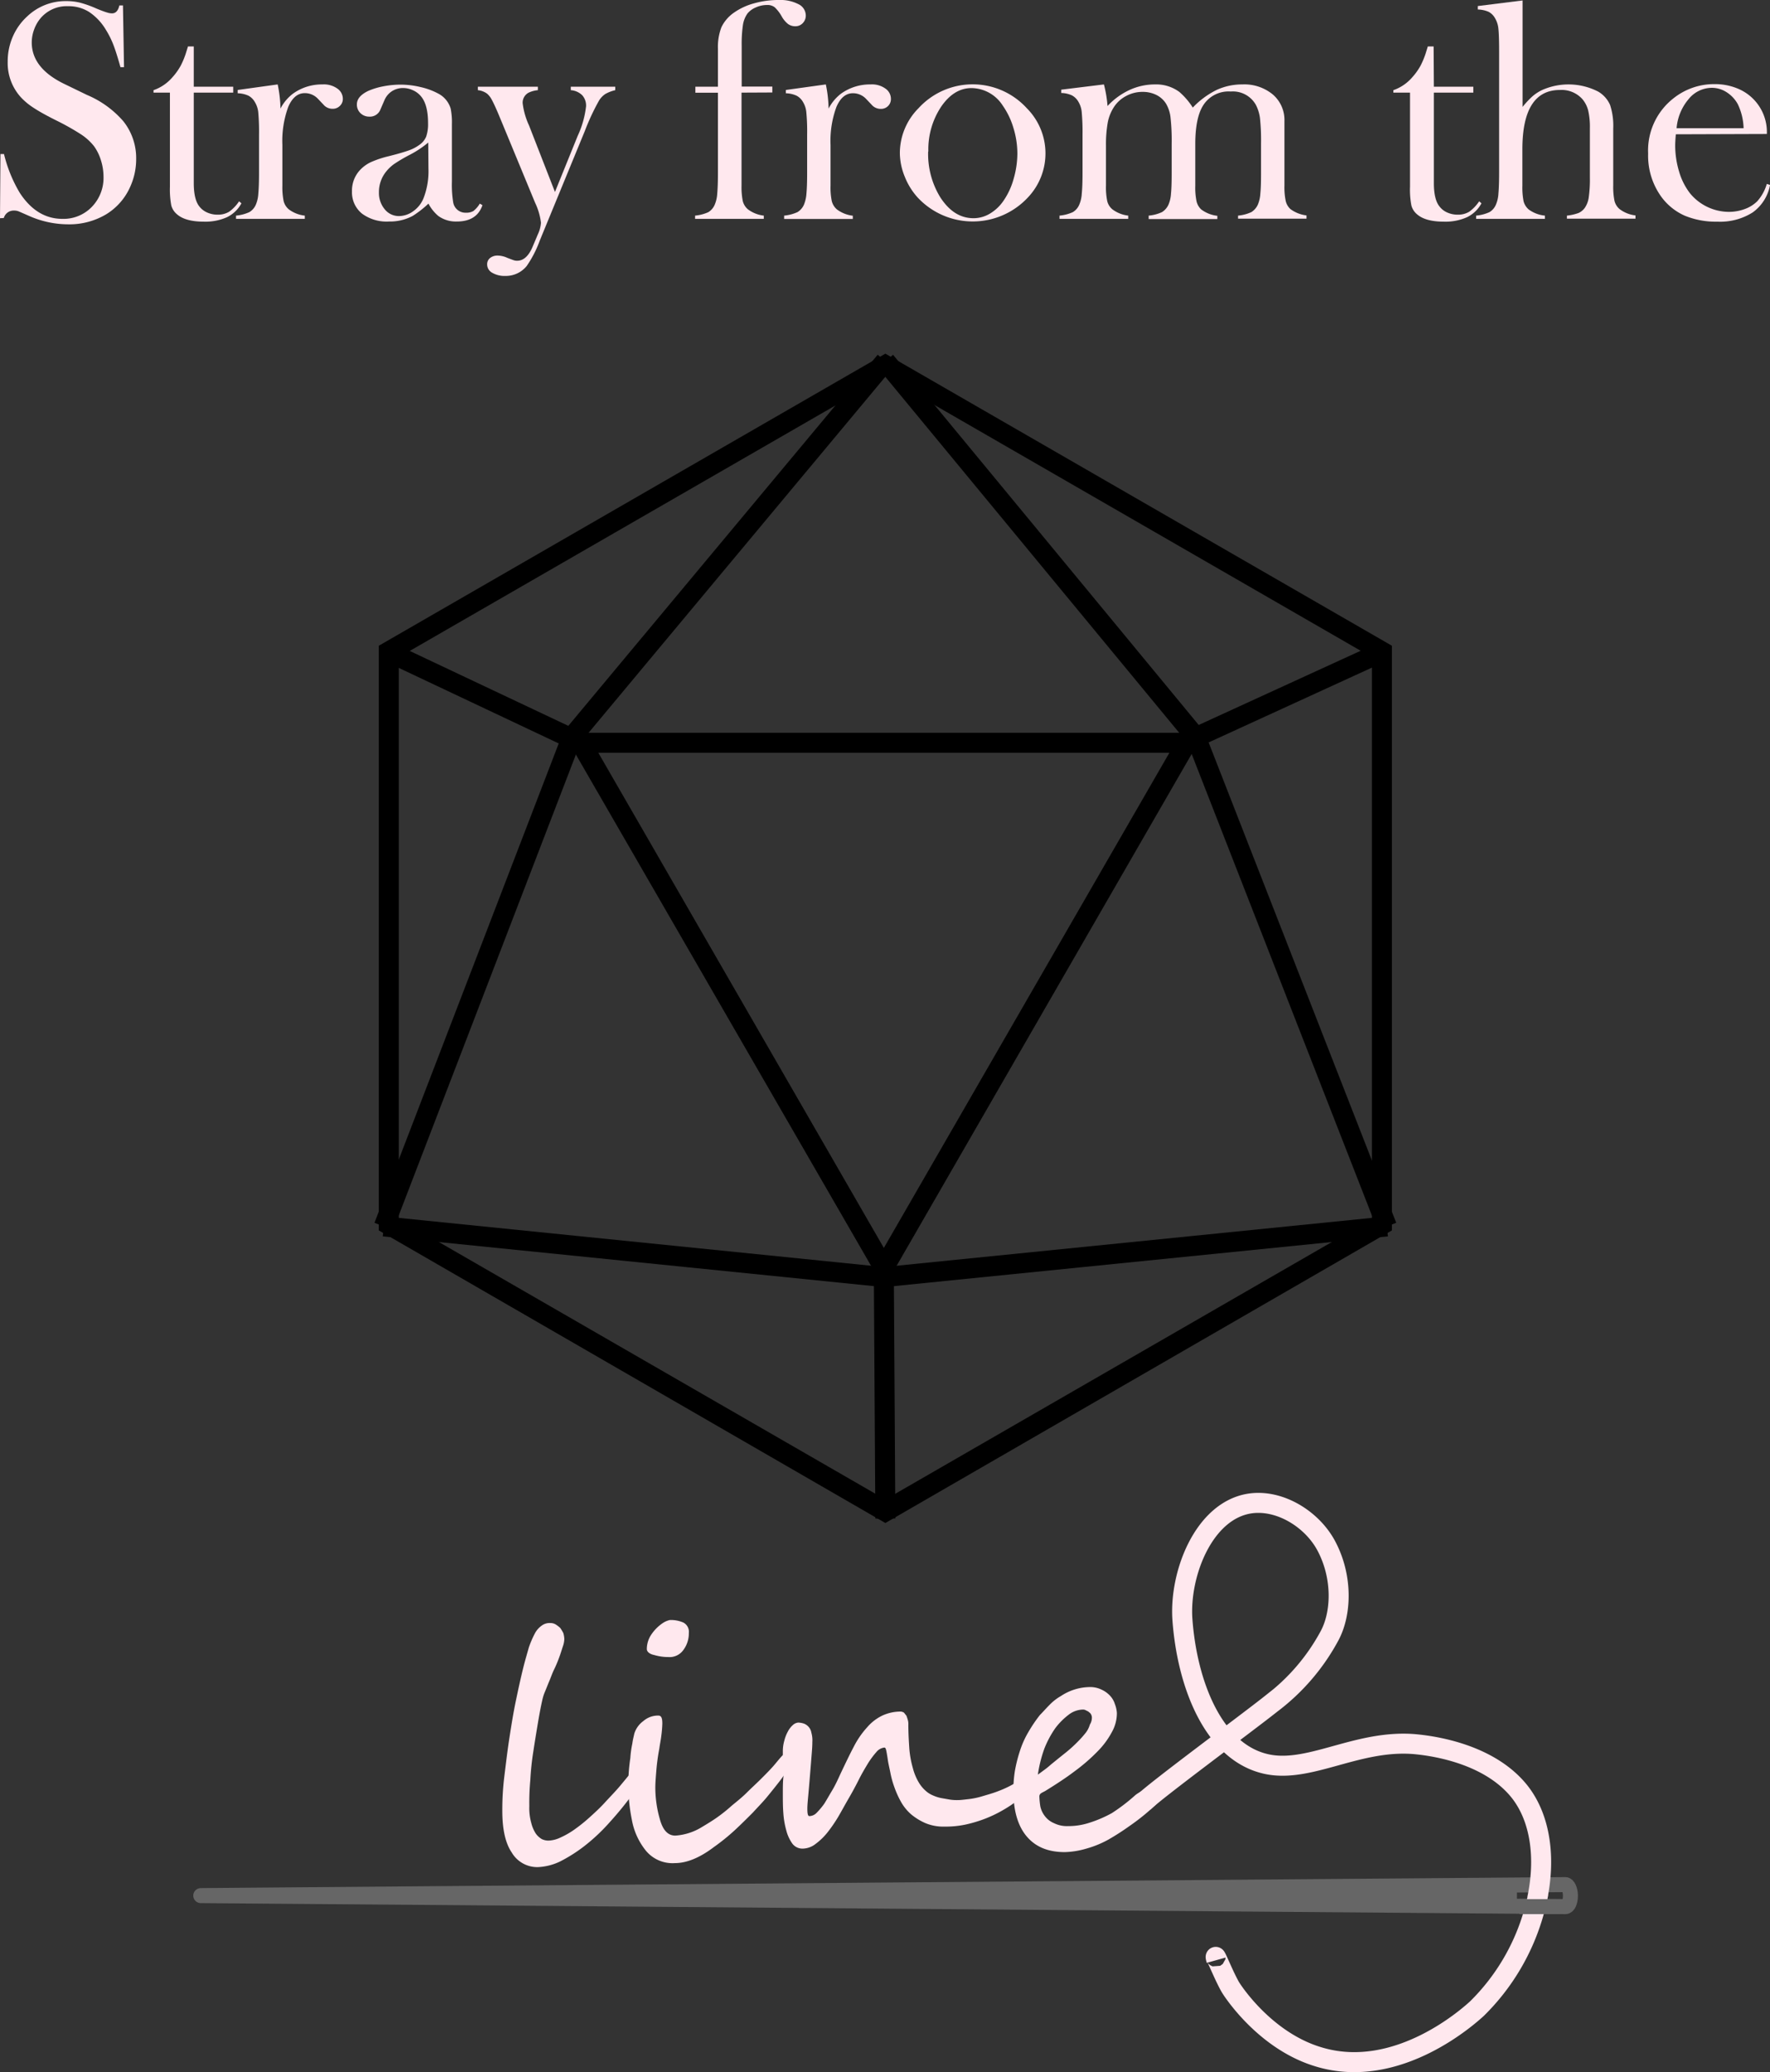 <svg id="Layer_1" data-name="Layer 1" xmlns="http://www.w3.org/2000/svg" viewBox="0 0 353.96 414.3"><rect x="0" y="0" width="353.96" height="414.3" fill="#333333" stroke="none"/><defs><style>.cls-1,.cls-4,.cls-5{fill:none;stroke-miterlimit:10;}.cls-1{stroke:#000;}.cls-1,.cls-5{stroke-width:4px;}.cls-2{isolation:isolate;}.cls-3{fill:#ffe8ee;}.cls-4{stroke:#666;stroke-width:3px;}.cls-5{stroke:#ffe8ee;}</style></defs><title>d20ds</title><path d="M186.1,86.6l97.3,56.1V255l-97.3,56.1L88.8,255V142.7l97.3-56.1m0-4.6L84.8,140.4V257.3l101.3,58.5,101.3-58.5V140.4L186.1,82Z" transform="translate(-9.05 -11.29)"/><path d="M242.9,161.8l-57.1,99-57.1-99H242.9m6.9-4H121.7l64.1,111,64-111Z" transform="translate(-9.05 -11.29)"/><line class="cls-1" x1="114.65" y1="147.81" x2="76.75" y2="129.91"/><line class="cls-1" x1="277.35" y1="129.91" x2="239.15" y2="147.41"/><line class="cls-1" x1="176.75" y1="255.01" x2="177.05" y2="303.61"/><line class="cls-1" x1="277.35" y1="245.21" x2="177.05" y2="255.31"/><line class="cls-1" x1="76.75" y1="245.21" x2="176.45" y2="255.31"/><line class="cls-1" x1="114.35" y1="147.41" x2="76.75" y2="245.21"/><line class="cls-1" x1="239.15" y1="147.41" x2="277.35" y2="245.21"/><line class="cls-1" x1="177.05" y1="72.21" x2="114.35" y2="147.41"/><line class="cls-1" x1="239.15" y1="147.41" x2="177.05" y2="72.21"/><g class="cls-2"><path class="cls-3" d="M9.05,54.92l.09-12.83.71,0A27.82,27.82,0,0,0,13,49.84q3.39,5.2,8.52,5.21a7.87,7.87,0,0,0,5.9-2.4,8.33,8.33,0,0,0,2.33-6.06,10.92,10.92,0,0,0-.51-3.23,9.57,9.57,0,0,0-1.38-2.83,11,11,0,0,0-2.54-2.33,48.76,48.76,0,0,0-5-2.82q-3-1.5-4.53-2.52a13.26,13.26,0,0,1-2.53-2.08,10.17,10.17,0,0,1-2.67-7.12,12.37,12.37,0,0,1,1-5,11.79,11.79,0,0,1,2.91-4.1,11.09,11.09,0,0,1,7.8-3.05,11.51,11.51,0,0,1,2.7.3A21.69,21.69,0,0,1,28.34,13c1,.42,1.74.68,2.12.79a3.21,3.21,0,0,0,1,.17c.73,0,1.21-.52,1.46-1.58h.72l.21,12.34h-.71q-.84-3-1.44-4.53a17.45,17.45,0,0,0-1.45-2.9,11.14,11.14,0,0,0-3.35-3.59,7.64,7.64,0,0,0-4.21-1.17,6.85,6.85,0,0,0-5.5,2.37,7.34,7.34,0,0,0-1.31,2.27,7.52,7.52,0,0,0-.48,2.61q0,5.2,6.67,8.37l4.37,2.12a19.73,19.73,0,0,1,7.29,5.28,11.83,11.83,0,0,1,2.55,7.53,13.34,13.34,0,0,1-1.15,5.46,12.19,12.19,0,0,1-4.85,5.6,14.34,14.34,0,0,1-7.61,2A19.31,19.31,0,0,1,15,54.52c-1.28-.56-2-.88-2.3-1a2.47,2.47,0,0,0-.84-.13,2.05,2.05,0,0,0-2.05,1.49Z" transform="translate(-9.05 -11.29)"/><path class="cls-3" d="M47.8,28.63h7.89v1.18H47.8V47.9c0,2.17.37,3.73,1.11,4.66a4,4,0,0,0,1.55,1.21,5,5,0,0,0,2.08.44,4.27,4.27,0,0,0,2.32-.58,8,8,0,0,0,2-2.09l.47.4a6.51,6.51,0,0,1-2.87,2.77,10.57,10.57,0,0,1-4.62.9c-2.44,0-4.23-.48-5.34-1.43a3.47,3.47,0,0,1-1.19-1.79,17.07,17.07,0,0,1-.28-3.74V29.81H39.75v-.49a8.78,8.78,0,0,0,3.73-2.52,12.55,12.55,0,0,0,1.66-2.29,16,16,0,0,0,1.19-2.93l.31-1H47.8Z" transform="translate(-9.05 -11.29)"/><path class="cls-3" d="M65.14,33a8.8,8.8,0,0,1,2.52-3,9.88,9.88,0,0,1,5.87-1.83,4.64,4.64,0,0,1,3.08.9,2.48,2.48,0,0,1,1,2A1.88,1.88,0,0,1,77,32.48a2,2,0,0,1-1.47.56,2.36,2.36,0,0,1-1.83-.87l-1-1.05A3.59,3.59,0,0,0,70,29.91q-2.11,0-3.3,2.73a19.79,19.79,0,0,0-1.18,7.6v5.81l0,2.35a14.08,14.08,0,0,0,.25,3.09,3.19,3.19,0,0,0,1,1.63A6.46,6.46,0,0,0,70,54.4v.65H56.25V54.4a8.18,8.18,0,0,0,2.67-.7,3.19,3.19,0,0,0,1.31-1.53A6.6,6.6,0,0,0,60.71,50c.09-1,.14-2.34.14-4.16V38.22a44.46,44.46,0,0,0-.15-4.46A4.9,4.9,0,0,0,60,31.67a3.23,3.23,0,0,0-1.27-1.25,5.52,5.52,0,0,0-2.15-.48v-.66l8-1.11A25.72,25.72,0,0,1,65.14,33Z" transform="translate(-9.05 -11.29)"/><path class="cls-3" d="M105,52l.53.31q-1.12,3.27-5.13,3.27a6,6,0,0,1-3.67-1.09,8.12,8.12,0,0,1-2-2.49,20.4,20.4,0,0,1-3.15,2.46,9.61,9.61,0,0,1-4.7,1.12A8.3,8.3,0,0,1,81.44,54a5.45,5.45,0,0,1-2-4.44,6,6,0,0,1,1.65-4.32,7.12,7.12,0,0,1,2.15-1.54,20,20,0,0,1,3.51-1.17c1.8-.45,3.13-.84,4-1.15a8.1,8.1,0,0,0,2.16-1.12,3.73,3.73,0,0,0,1.37-1.67,7.69,7.69,0,0,0,.37-2.68q0-3.63-1.37-5.31a4.34,4.34,0,0,0-1.6-1.24,4.68,4.68,0,0,0-2-.47,4.08,4.08,0,0,0-2.27.65,4,4,0,0,0-1.49,1.81l-.78,1.8a2.24,2.24,0,0,1-2.24,1.46,2.47,2.47,0,0,1-1.77-.7,2.34,2.34,0,0,1-.71-1.76c0-1.05.74-1.94,2.24-2.67a13.89,13.89,0,0,1,3-.92,18.46,18.46,0,0,1,3.5-.35,17.38,17.38,0,0,1,4,.49,13.81,13.81,0,0,1,3.49,1.28,5,5,0,0,1,2.52,3,14,14,0,0,1,.25,3.14v11.5a21.46,21.46,0,0,0,.24,4,2.48,2.48,0,0,0,2.55,2.2,2.82,2.82,0,0,0,1.51-.34A5.41,5.41,0,0,0,105,52ZM94.69,39.79A20.49,20.49,0,0,1,91,42.24a31.17,31.17,0,0,0-3.13,1.84,7.93,7.93,0,0,0-1.58,1.49,6.48,6.48,0,0,0-1.46,4.19A5.08,5.08,0,0,0,86,53.15a3.61,3.61,0,0,0,2.87,1.34,4.9,4.9,0,0,0,2.86-1,5.83,5.83,0,0,0,2-2.53,14.9,14.9,0,0,0,1-6Z" transform="translate(-9.05 -11.29)"/><path class="cls-3" d="M104.61,28.63h12v.69a5.54,5.54,0,0,0-1.83.49,2.26,2.26,0,0,0-1.21,2.11,14.66,14.66,0,0,0,1.27,4.44l5.19,13.31,4.54-11.2a19.09,19.09,0,0,0,1.68-5.93,3.1,3.1,0,0,0-.78-2.22,3.64,3.64,0,0,0-2.27-1v-.69h8.89v.69a7.36,7.36,0,0,0-2,.77,4.33,4.33,0,0,0-1.23,1.28,45.28,45.28,0,0,0-2.86,6.12l-9,21.88a22.4,22.4,0,0,1-2.61,5.09,5.36,5.36,0,0,1-4.26,2,4.9,4.9,0,0,1-2.66-.64,1.9,1.9,0,0,1-1-1.66,1.59,1.59,0,0,1,.59-1.29,2.37,2.37,0,0,1,1.55-.48,4.78,4.78,0,0,1,1.86.44c.68.26,1.12.43,1.32.49a2,2,0,0,0,.69.1q1.93,0,3.13-2.91l1-2.37a6.51,6.51,0,0,0,.62-2.31,12.84,12.84,0,0,0-1.17-4L109.64,36.3l-.93-2.24c-.56-1.32-1-2.26-1.31-2.82a4.09,4.09,0,0,0-.93-1.21,3.73,3.73,0,0,0-1.86-.71Z" transform="translate(-9.05 -11.29)"/><path class="cls-3" d="M157.34,29.81V46.05l0,2.35a14.08,14.08,0,0,0,.25,3.09,3.19,3.19,0,0,0,1,1.63,6.46,6.46,0,0,0,3.2,1.28v.65H148.05V54.4a8.1,8.1,0,0,0,2.67-.7A3.22,3.22,0,0,0,152,52.16a6.61,6.61,0,0,0,.48-2.16c.09-1,.14-2.35.14-4.17v-16h-4.51V28.63h4.51V21.05a11.05,11.05,0,0,1,.7-4.32,7.48,7.48,0,0,1,2.52-2.92,12.64,12.64,0,0,1,4-1.85,17.78,17.78,0,0,1,5-.67,7.8,7.8,0,0,1,3.89.84,2.53,2.53,0,0,1,1.46,2.24,2.14,2.14,0,0,1-.61,1.55,2,2,0,0,1-1.48.62,2.45,2.45,0,0,1-1.46-.45,5.17,5.17,0,0,1-1.24-1.47,7.71,7.71,0,0,0-1.43-1.88,2.35,2.35,0,0,0-1.52-.45,5.37,5.37,0,0,0-2.24.48A4.27,4.27,0,0,0,158.52,14a5.4,5.4,0,0,0-.9,2.28,26,26,0,0,0-.25,4.09v8.23h6.13v1.18Z" transform="translate(-9.05 -11.29)"/><path class="cls-3" d="M174.75,33a8.9,8.9,0,0,1,2.51-3,9.91,9.91,0,0,1,5.88-1.83,4.61,4.61,0,0,1,3.07.9,2.47,2.47,0,0,1,1,2,1.92,1.92,0,0,1-.58,1.43,2,2,0,0,1-1.47.56,2.39,2.39,0,0,1-1.84-.87l-1-1.05a3.61,3.61,0,0,0-2.7-1.21q-2.12,0-3.3,2.73a19.6,19.6,0,0,0-1.18,7.6v5.81l0,2.35a13.48,13.48,0,0,0,.25,3.09,3.25,3.25,0,0,0,1,1.63,6.5,6.5,0,0,0,3.2,1.28v.65H165.86V54.4a8.18,8.18,0,0,0,2.67-.7,3.25,3.25,0,0,0,1.31-1.53,7.17,7.17,0,0,0,.48-2.15c.09-1,.14-2.34.14-4.16V38.22a40.81,40.81,0,0,0-.16-4.46,4.77,4.77,0,0,0-.68-2.09,3.19,3.19,0,0,0-1.28-1.25,5.46,5.46,0,0,0-2.14-.48v-.66l8-1.11A25.72,25.72,0,0,1,174.75,33Z" transform="translate(-9.05 -11.29)"/><path class="cls-3" d="M189,41.93a12.76,12.76,0,0,1,3.73-9,14.66,14.66,0,0,1,21.66,0,12.8,12.8,0,0,1,.19,17.87,15.07,15.07,0,0,1-22,0A13.66,13.66,0,0,1,190,46.66,12.72,12.72,0,0,1,189,41.93Zm5.66-.35a16.55,16.55,0,0,0,2.42,9.15c1.82,2.8,4,4.19,6.68,4.19a6.4,6.4,0,0,0,3.27-.93,8.67,8.67,0,0,0,2.73-2.61,14.44,14.44,0,0,0,2-4.36A18.4,18.4,0,0,0,212.5,42a17.45,17.45,0,0,0-.79-5.14,15.2,15.2,0,0,0-2.13-4.45,7.52,7.52,0,0,0-6.24-3.51q-3.51,0-6.06,3.69A15.42,15.42,0,0,0,194.7,41.58Z" transform="translate(-9.05 -11.29)"/><path class="cls-3" d="M229.81,28.17a24.35,24.35,0,0,1,.72,4.32,14,14,0,0,1,4.4-3.21A12.11,12.11,0,0,1,240,28.17a7.81,7.81,0,0,1,4.88,1.49,14.11,14.11,0,0,1,2.7,3.14,16.83,16.83,0,0,1,4.75-3.52,12.14,12.14,0,0,1,5.16-1.11,8.94,8.94,0,0,1,6.08,2,6.72,6.72,0,0,1,2.34,5.32V46l0,2.36a13.48,13.48,0,0,0,.25,3.09,3.2,3.2,0,0,0,.93,1.63,6.68,6.68,0,0,0,3.23,1.28v.65H256.63V54.4a8,8,0,0,0,2.66-.7,3.4,3.4,0,0,0,1.32-1.54,6.61,6.61,0,0,0,.48-2.16c.1-1,.14-2.34.14-4.14V39.93a42.64,42.64,0,0,0-.21-5,7.94,7.94,0,0,0-.84-2.7,5.26,5.26,0,0,0-5-2.64,6,6,0,0,0-5.58,2.86c-1,1.63-1.52,4.18-1.52,7.64v6l0,2.35a13.48,13.48,0,0,0,.25,3.09,3.2,3.2,0,0,0,.93,1.63,6.55,6.55,0,0,0,3.23,1.28v.65H238.76V54.4a8,8,0,0,0,2.66-.7,3.4,3.4,0,0,0,1.32-1.54,6.61,6.61,0,0,0,.48-2.16c.1-1,.14-2.34.14-4.14V40.12a42.64,42.64,0,0,0-.23-5.33,7,7,0,0,0-.88-2.74,4.81,4.81,0,0,0-1.92-1.76,6.09,6.09,0,0,0-2.79-.63,6.85,6.85,0,0,0-3.32.84,6.44,6.44,0,0,0-2.45,2.26,8.59,8.59,0,0,0-1.2,3.06,25,25,0,0,0-.35,4.61v5.68l0,2.29a13.48,13.48,0,0,0,.25,3.09,3.11,3.11,0,0,0,1,1.63,6.5,6.5,0,0,0,3.2,1.28v.65H220.93V54.4a8.18,8.18,0,0,0,2.67-.7,3.16,3.16,0,0,0,1.3-1.54,6.54,6.54,0,0,0,.48-2.15q.15-1.44.15-4.17V38.18a44.08,44.08,0,0,0-.16-4.48,4.86,4.86,0,0,0-.68-2.09,3.25,3.25,0,0,0-1.28-1.25,5.46,5.46,0,0,0-2.14-.48v-.66Z" transform="translate(-9.05 -11.29)"/><path class="cls-3" d="M295.79,28.63h7.89v1.18h-7.89V47.9c0,2.17.37,3.73,1.12,4.66a3.87,3.87,0,0,0,1.54,1.21,5,5,0,0,0,2.08.44,4.27,4.27,0,0,0,2.32-.58,8.11,8.11,0,0,0,2-2.09l.46.4a6.51,6.51,0,0,1-2.87,2.77,10.54,10.54,0,0,1-4.62.9q-3.66,0-5.34-1.43a3.45,3.45,0,0,1-1.18-1.79,16.45,16.45,0,0,1-.28-3.74V29.81h-3.33v-.49a8.78,8.78,0,0,0,3.73-2.52,12.55,12.55,0,0,0,1.66-2.29,16,16,0,0,0,1.19-2.93l.31-1h1.16Z" transform="translate(-9.05 -11.29)"/><path class="cls-3" d="M313.53,11.38V32.67a18,18,0,0,1,1.93-2.08,8.58,8.58,0,0,1,2-1.31,13,13,0,0,1,11.22.34,5.77,5.77,0,0,1,2.35,2.66,13.27,13.27,0,0,1,.63,4.7V46l0,2.36a14.08,14.08,0,0,0,.25,3.09,3.19,3.19,0,0,0,1,1.63,6.46,6.46,0,0,0,3.2,1.28v.65H322.4V54.4a9.76,9.76,0,0,0,2.34-.53A3.2,3.2,0,0,0,326,52.81a4.93,4.93,0,0,0,.77-2.11,25.7,25.7,0,0,0,.22-3.94V36.92a14.45,14.45,0,0,0-.34-3.54,5.7,5.7,0,0,0-1.15-2.26A5.58,5.58,0,0,0,321,29.28q-7.5,0-7.51,11.86v5l0,2.29a14.23,14.23,0,0,0,.24,3.09,3.25,3.25,0,0,0,1,1.63A6.5,6.5,0,0,0,318,54.4v.65H304.24V54.4a8.18,8.18,0,0,0,2.68-.7,3.21,3.21,0,0,0,1.3-1.54A6.55,6.55,0,0,0,308.7,50c.09-1,.14-2.35.14-4.17V21.47q0-3.16-.15-4.47a5,5,0,0,0-.69-2.11,3.14,3.14,0,0,0-1.27-1.24,5.75,5.75,0,0,0-2.15-.46V12.5Z" transform="translate(-9.05 -11.29)"/><path class="cls-3" d="M344.18,38.14c-.09,1-.13,1.75-.13,2.21a18.16,18.16,0,0,0,.79,5.28A13.07,13.07,0,0,0,347,49.92a10.12,10.12,0,0,0,7.78,3.73,9.08,9.08,0,0,0,3.17-.56,6.85,6.85,0,0,0,2.5-1.55,8.89,8.89,0,0,0,1.92-3.48l.65.21a8.69,8.69,0,0,1-3.47,5.49,12.16,12.16,0,0,1-7.07,1.85,16.23,16.23,0,0,1-6.55-1.21,11.66,11.66,0,0,1-4.63-3.73A14,14,0,0,1,338.64,42a13.22,13.22,0,0,1,5-11,13,13,0,0,1,8.3-2.89,11.73,11.73,0,0,1,4.59.88,9.39,9.39,0,0,1,5.85,9.09Zm13.55-1.21a11.86,11.86,0,0,0-1.15-4.79,6.53,6.53,0,0,0-2.23-2.4,5.41,5.41,0,0,0-3-.89,6,6,0,0,0-4.65,2.3,10.24,10.24,0,0,0-2.37,5.78Z" transform="translate(-9.05 -11.29)"/></g><path class="cls-4" d="M49.2,390.3c-3.4,0,272.4-2.2,272.9-2.2s1,1,1,2.2-.4,2.2-1,2.2Z" transform="translate(-9.05 -11.29)"/><line class="cls-4" x1="303.35" y1="378.71" x2="119.15" y2="378.71"/><path class="cls-3" d="M136,369.4a67.34,67.34,0,0,1-5,6.2,37.43,37.43,0,0,1-5.1,4.8,30.37,30.37,0,0,1-4.9,3.1,11.36,11.36,0,0,1-4.4,1.1,5.91,5.91,0,0,1-5.2-2.9c-1.3-1.9-1.9-4.7-1.9-8.4a54.86,54.86,0,0,1,.4-6.8c.3-2.4.6-5,1-7.6s.8-5.1,1.3-7.5,1-4.7,1.5-6.7c.4-1.6.8-2.9,1.1-4a19.5,19.5,0,0,1,1.2-2.8,4.48,4.48,0,0,1,1.4-1.6,2.62,2.62,0,0,1,1.7-.5,2,2,0,0,1,1.1.3,5.5,5.5,0,0,1,.9.7,8.79,8.79,0,0,1,.6,1,5,5,0,0,1,.2,1.2,4.94,4.94,0,0,1-.3,1.5c-.2.6-.4,1.3-.7,2.1a24.43,24.43,0,0,1-1,2.4c-.4.8-.7,1.7-1,2.4s-.6,1.5-.9,2.2a9,9,0,0,0-.5,1.6c-.3,1.3-.6,2.9-.9,4.7s-.6,3.6-.9,5.6a55.09,55.09,0,0,0-.6,5.7,47.87,47.87,0,0,0-.2,5.2,10.92,10.92,0,0,0,.4,3.4,6.94,6.94,0,0,0,.9,2.1,4,4,0,0,0,1.2,1.1,3.08,3.08,0,0,0,1.3.3,6,6,0,0,0,2.4-.6,16.43,16.43,0,0,0,2.8-1.6,31.51,31.51,0,0,0,3-2.4c1-.9,2.1-1.9,3.1-3s2.1-2.2,3.1-3.4,2-2.4,2.9-3.6c.4-.5.6-.8.8-1.1s.4-.4.6-.4a.51.51,0,0,1,.5.4,3,3,0,0,1,.2,1,5.16,5.16,0,0,1-.2,1.1,5.64,5.64,0,0,1-.4,1.2c-.2.4-.4.8-.6,1.3A4.7,4.7,0,0,0,136,369.4Z" transform="translate(-9.05 -11.29)"/><path class="cls-3" d="M167.2,363.1h0a4.5,4.5,0,0,1-.6,1.9,22.34,22.34,0,0,1-1.7,2.5q-1.05,1.35-2.4,3c-.9,1.1-1.9,2.1-2.9,3.2-1.2,1.2-2.4,2.4-3.7,3.6a42.3,42.3,0,0,1-4.1,3.3c-2.9,2.2-5.5,3.2-7.8,3.2a6.9,6.9,0,0,1-5.8-2.5,13.62,13.62,0,0,1-2.8-6.2,35.74,35.74,0,0,1-.7-7.4,37.37,37.37,0,0,1,.4-4.9,20.32,20.32,0,0,1,.4-2.9c.1-.8.3-1.5.4-2a4.9,4.9,0,0,1,1.8-2.5,4.47,4.47,0,0,1,3-1.1c.6,0,.8.5.8,1.6a23.2,23.2,0,0,1-.2,2.4c-.1.9-.3,1.8-.4,2.6a41.61,41.61,0,0,0-.6,4.4c-.1,1.3-.2,2.4-.2,3.4a22.84,22.84,0,0,0,.9,6.3c.6,2.2,1.6,3.3,3.1,3.3a11.58,11.58,0,0,0,5.3-1.7c1-.6,2-1.2,3-1.9a31.51,31.51,0,0,0,3-2.4c1.1-.9,2.1-1.7,3-2.6s1.9-1.8,2.8-2.7,1.8-1.8,2.5-2.6,1.3-1.6,1.9-2.2c0-.1.1-.2.2-.5s.2-.3.3-.3h.1a.52.52,0,0,1,.4.2,2.19,2.19,0,0,1,.3.5A2.24,2.24,0,0,1,167.2,363.1Zm-20.4-25.3a5.54,5.54,0,0,1-1.1,3.4,3.37,3.37,0,0,1-3,1.4,9.93,9.93,0,0,1-2.8-.4c-1-.2-1.5-.7-1.5-1.2a5.21,5.21,0,0,1,.9-2.9,8.39,8.39,0,0,1,2.3-2.3,4.15,4.15,0,0,1,1.4-.6,6.16,6.16,0,0,1,2.7.5A2.08,2.08,0,0,1,146.8,337.8Z" transform="translate(-9.05 -11.29)"/><path class="cls-3" d="M215.4,366a.35.35,0,0,0,.2-.1c.1,0,.2.1.2.4a3.71,3.71,0,0,1-.2.9,6.12,6.12,0,0,1-.5,1.2,5.08,5.08,0,0,1-.9,1.3,13.58,13.58,0,0,1-1.2,1.2,25.71,25.71,0,0,1-3.2,2.2,25.28,25.28,0,0,1-3.7,1.8,26.43,26.43,0,0,1-4,1.2,19,19,0,0,1-4.1.4,9.37,9.37,0,0,1-3.9-.7,11.88,11.88,0,0,1-2.9-1.8,9.58,9.58,0,0,1-2-2.5,18.47,18.47,0,0,1-1.3-2.9,18.16,18.16,0,0,1-.8-2.9c-.2-1-.4-1.8-.5-2.5s-.2-1.3-.3-1.8-.2-.7-.4-.7a2.41,2.41,0,0,0-1.6.9,17.19,17.19,0,0,0-1.7,2.3c-.6,1-1.2,2-1.8,3.2s-1.3,2.5-2,3.7-1.4,2.5-2.1,3.7a29.54,29.54,0,0,1-2.2,3.2,12.76,12.76,0,0,1-2.4,2.3,4.26,4.26,0,0,1-2.5.9,2.51,2.51,0,0,1-2.1-1,7.85,7.85,0,0,1-1.2-2.6,17,17,0,0,1-.6-3.5c-.1-1.3-.1-2.6-.1-3.9,0-1.1,0-2.2.1-3.2s.1-1.9.1-2.6v-.8a1.27,1.27,0,0,0-.1-.6,1.27,1.27,0,0,0-.1-.6v-.7a7.61,7.61,0,0,1,.3-2.1,7.51,7.51,0,0,1,.7-1.8,4.49,4.49,0,0,1,1-1.3,1.82,1.82,0,0,1,1.1-.5,4.25,4.25,0,0,1,1.1.2,2.36,2.36,0,0,1,.9.6,2.28,2.28,0,0,1,.6,1.2,5.55,5.55,0,0,1,.2,1.9c0,1-.1,2-.2,3.3s-.2,2.5-.3,3.7-.2,2.4-.3,3.5-.2,2.1-.2,2.8c0,1,.1,1.5.4,1.5a2.08,2.08,0,0,0,1.5-.7,14.28,14.28,0,0,0,1.5-1.8c.5-.8,1-1.7,1.6-2.7s1.1-2.1,1.6-3.2c1-2.1,1.9-4,2.7-5.5a17.7,17.7,0,0,1,2.7-3.9,9.28,9.28,0,0,1,3-2.3,8.74,8.74,0,0,1,3.7-.8,1.42,1.42,0,0,1,.6.2c.2.2.3.4.5.6a9.44,9.44,0,0,1,.3.9,2.77,2.77,0,0,1,.1.9c0,1.8.1,3.4.2,4.9a19.82,19.82,0,0,0,.7,3.8,11,11,0,0,0,1.2,2.9,7,7,0,0,0,1.8,2,5.42,5.42,0,0,0,1.1.6,7.49,7.49,0,0,0,1.6.5l1.7.3a9.15,9.15,0,0,0,1.6.1c.6,0,1.3-.1,2.2-.2a15.67,15.67,0,0,0,2.8-.6c1-.3,2.1-.6,3.1-1a20.87,20.87,0,0,0,3-1.4,4.05,4.05,0,0,1,.9-.5c.3-.2.6-.3.9-.5a8.79,8.79,0,0,1,1-.6C214.5,366.5,214.9,366.2,215.4,366Z" transform="translate(-9.05 -11.29)"/><path class="cls-3" d="M243,367.4c0,.7-1.4,2-2,2.8s.1.9-.9,2a43.34,43.34,0,0,1-5.2,4.2,49.41,49.41,0,0,1-4.2,2.7,20.41,20.41,0,0,1-4.4,1.8,16.76,16.76,0,0,1-4.3.7c-3.3,0-5.8-1-7.6-3.1s-2.7-5.2-2.7-9.2a25.61,25.61,0,0,1,.3-3.9,29.24,29.24,0,0,1,1-4,18.42,18.42,0,0,1,1.7-3.8,28.84,28.84,0,0,1,2.3-3.4c.6-.6,1.2-1.3,1.9-2a10.18,10.18,0,0,1,2.3-1.8,10.65,10.65,0,0,1,5.9-1.8,5.09,5.09,0,0,1,2.2.5,5.23,5.23,0,0,1,1.7,1.2,4.25,4.25,0,0,1,1,1.7,5.84,5.84,0,0,1,.4,1.8,7.72,7.72,0,0,1-1,3.8,16.39,16.39,0,0,1-2.9,3.9,36.08,36.08,0,0,1-4.5,3.9c-1.7,1.3-3.7,2.6-5.8,3.9-.3.2-.6.3-.9.5a.75.75,0,0,0-.4.7,15,15,0,0,0,.2,2,4.75,4.75,0,0,0,.9,1.9,4.36,4.36,0,0,0,1.8,1.4,5.81,5.81,0,0,0,2.8.6,13.49,13.49,0,0,0,4.4-.7,24.36,24.36,0,0,0,4.4-1.9,36.82,36.82,0,0,0,4.7-3.6c1.4-1.1,3.9-1.9,4.8-2.9,1.9-1,.6,0,1,0s1-.2,1.1.1S243,366.8,243,367.4Zm-15.6-12.8a1.42,1.42,0,0,0-.2-.6c-.1-.2-.3-.3-.5-.5l-.6-.3a1.09,1.09,0,0,0-.5-.1,4.8,4.8,0,0,0-2.8,1,13.79,13.79,0,0,0-2.7,2.7,19.79,19.79,0,0,0-2.2,4.1,26.37,26.37,0,0,0-1.3,5.2c.3-.2.7-.5,1.1-.8a15.76,15.76,0,0,0,1.5-1.2l1.6-1.3,1.5-1.2a27.29,27.29,0,0,0,2.4-2.2,20.36,20.36,0,0,0,1.5-1.7,4.81,4.81,0,0,0,.8-1.6A2.6,2.6,0,0,0,227.4,354.6Z" transform="translate(-9.05 -11.29)"/><path class="cls-5" d="M237.7,371.7c2.1-2.2,20.7-15.9,25.6-19.8a41.75,41.75,0,0,0,11.6-13.5c2.4-4.4,2.7-11.6-.5-17.8-2.8-5.5-9.4-9.6-15.4-8.7-9.2,1.4-14.1,14-13.5,23.1.9,12.7,6,26.3,16.4,28.9,8.7,2.2,18.3-4.8,29.9-3.9,5.7.5,15.7,2.6,21.2,9.6,4.2,5.4,5.1,13.3,3.5,21.1v.1a28.64,28.64,0,0,1-.7,2.8,43.57,43.57,0,0,1-11.4,19.3c-1,.9-15.7,14.6-31.8,9.6-10.5-3.2-16.9-12.9-17.5-13.9-1.5-2.6-3.5-7.9-2.8-5.4" transform="translate(-9.05 -11.29)"/><line class="cls-4" x1="303.85" y1="381.21" x2="312.05" y2="381.21"/></svg>